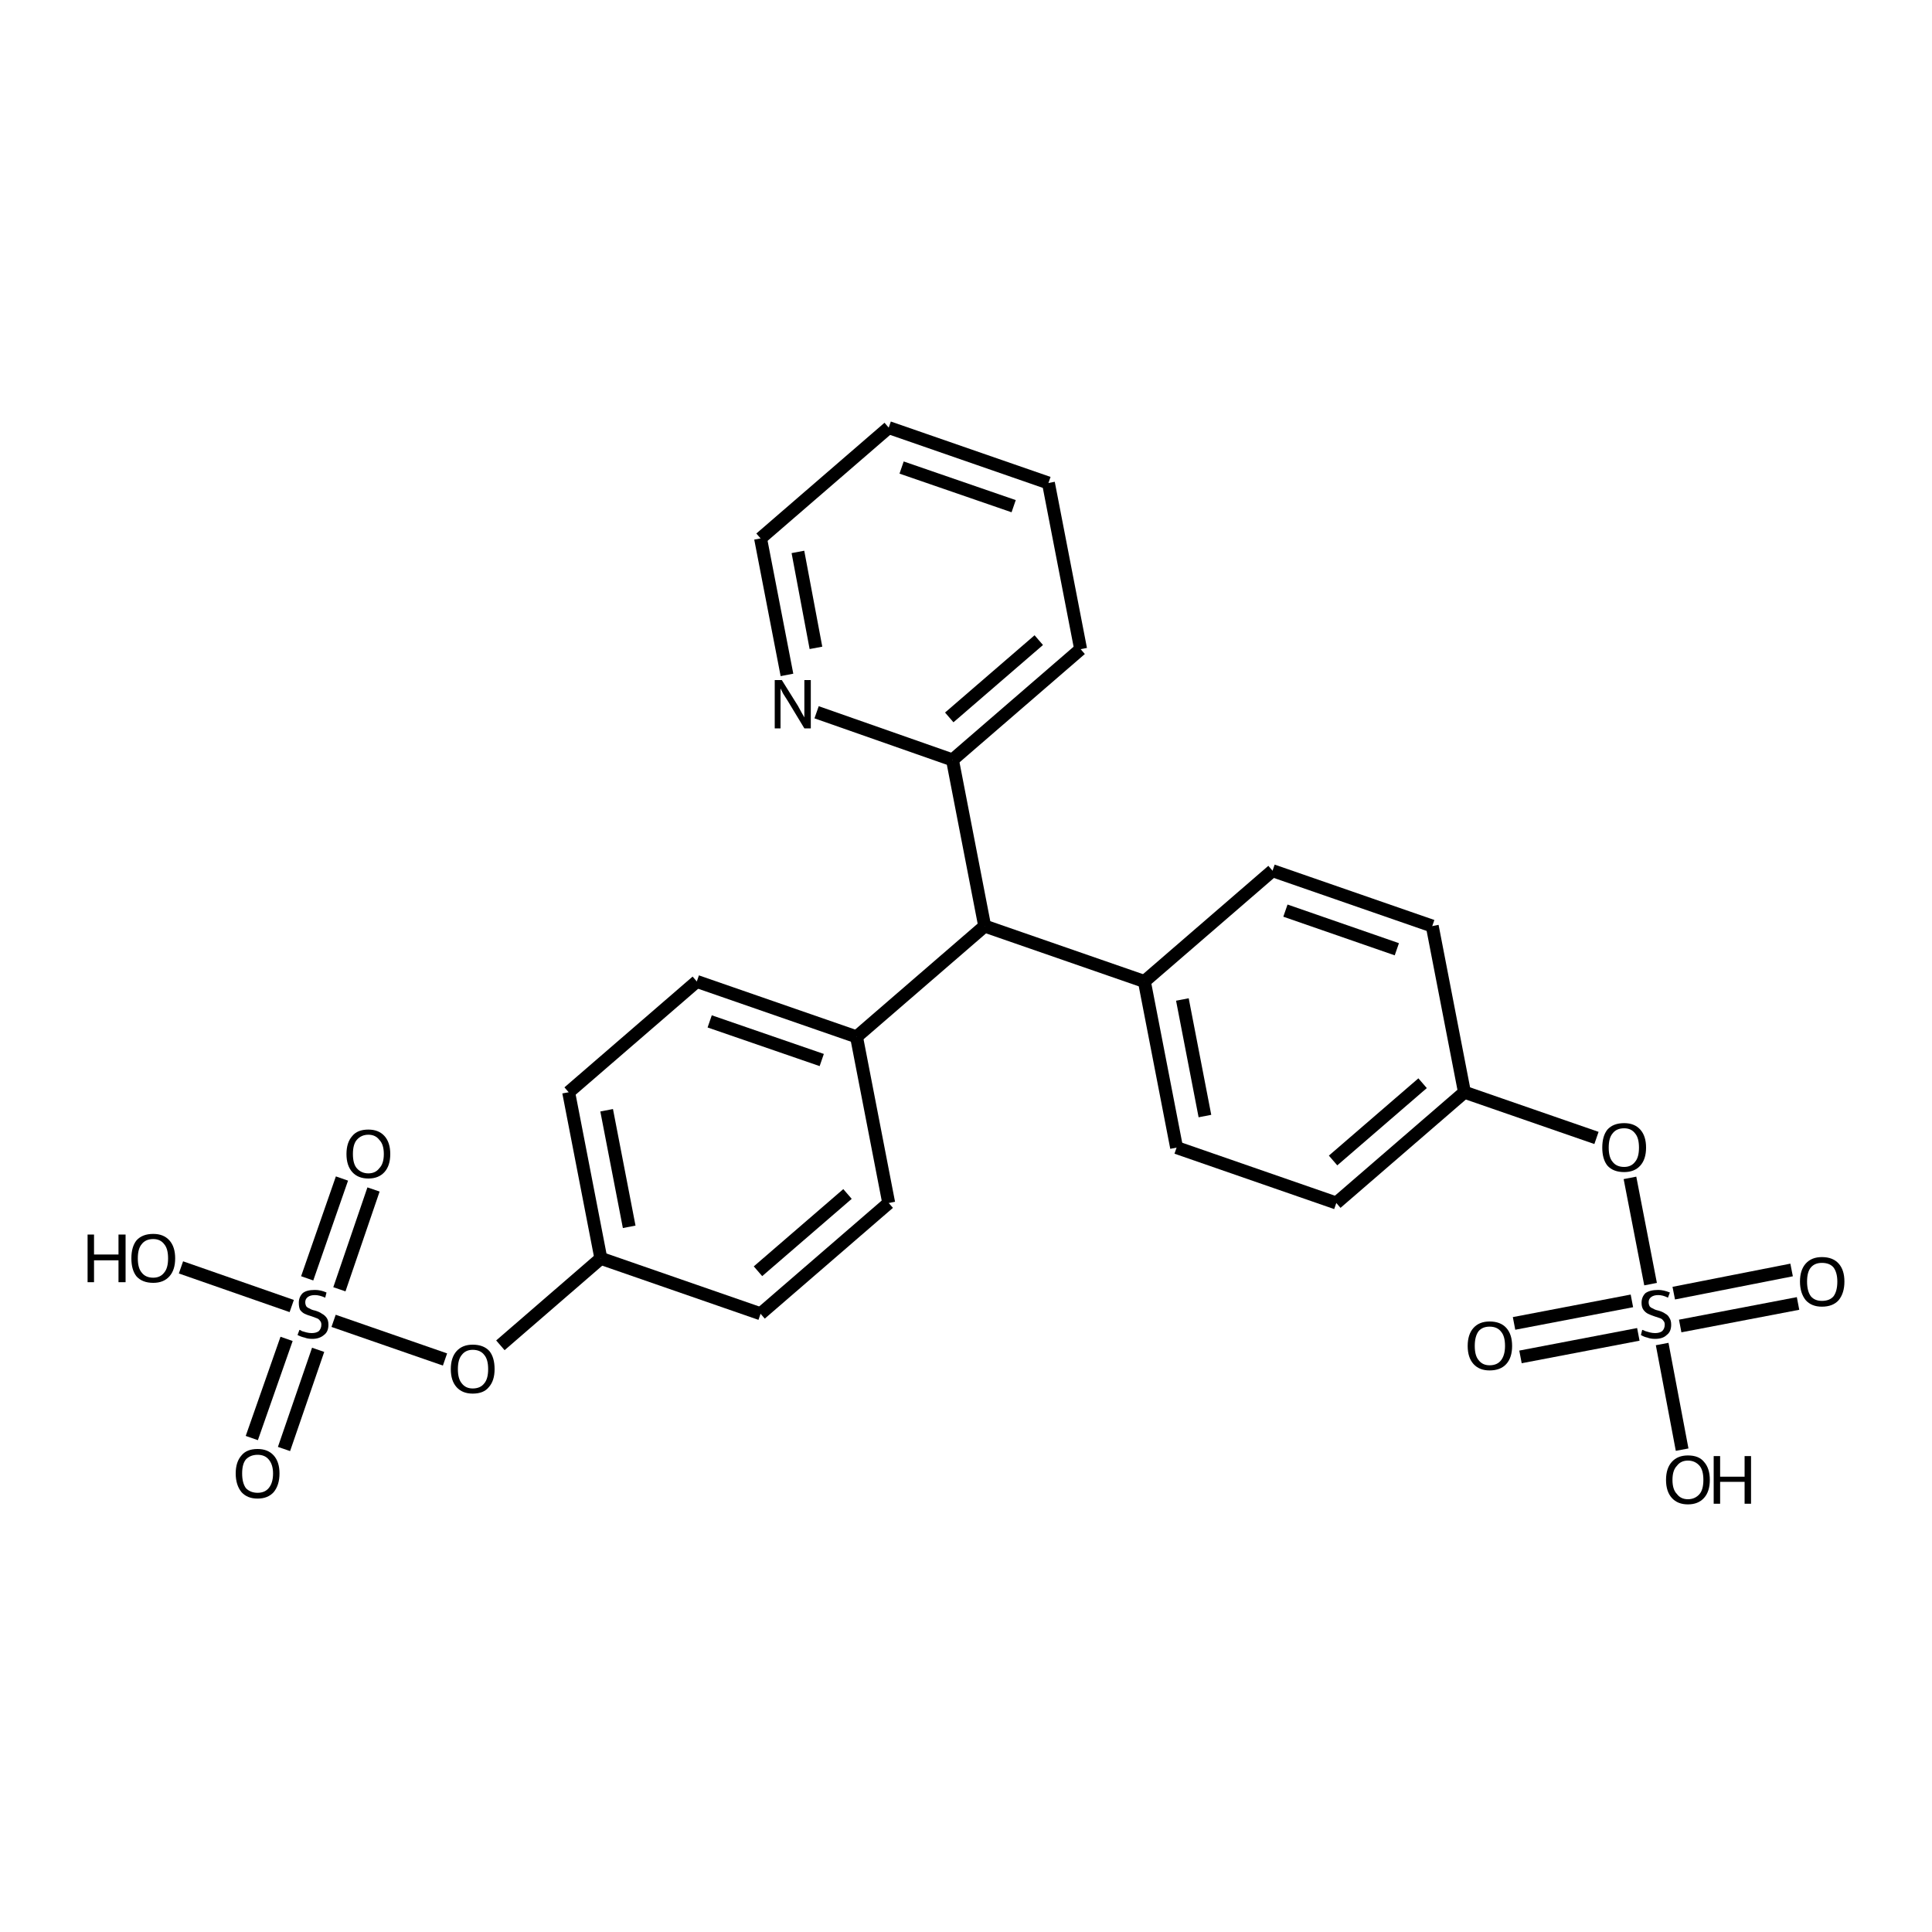 <?xml version='1.0' encoding='iso-8859-1'?>
<svg version='1.1' baseProfile='full'
              xmlns='http://www.w3.org/2000/svg'
                      xmlns:rdkit='http://www.rdkit.org/xml'
                      xmlns:xlink='http://www.w3.org/1999/xlink'
                  xml:space='preserve'
width='300px' height='300px' viewBox='0 0 300 300'>
<!-- END OF HEADER -->
<path class='bond-0 atom-0 atom-1' d='M 39.1,223.3 L 44.5,207.9' style='fill:none;fill-rule:evenodd;stroke:#000000;stroke-width:2.0px;stroke-linecap:butt;stroke-linejoin:miter;stroke-opacity:1' />
<path class='bond-0 atom-0 atom-1' d='M 44.1,225.0 L 49.4,209.6' style='fill:none;fill-rule:evenodd;stroke:#000000;stroke-width:2.0px;stroke-linecap:butt;stroke-linejoin:miter;stroke-opacity:1' />
<path class='bond-1 atom-1 atom-2' d='M 47.7,198.5 L 53.1,183.0' style='fill:none;fill-rule:evenodd;stroke:#000000;stroke-width:2.0px;stroke-linecap:butt;stroke-linejoin:miter;stroke-opacity:1' />
<path class='bond-1 atom-1 atom-2' d='M 52.7,200.2 L 58.0,184.7' style='fill:none;fill-rule:evenodd;stroke:#000000;stroke-width:2.0px;stroke-linecap:butt;stroke-linejoin:miter;stroke-opacity:1' />
<path class='bond-2 atom-1 atom-3' d='M 45.3,202.8 L 28.1,196.8' style='fill:none;fill-rule:evenodd;stroke:#000000;stroke-width:2.0px;stroke-linecap:butt;stroke-linejoin:miter;stroke-opacity:1' />
<path class='bond-3 atom-1 atom-4' d='M 51.8,205.1 L 69.1,211.1' style='fill:none;fill-rule:evenodd;stroke:#000000;stroke-width:2.0px;stroke-linecap:butt;stroke-linejoin:miter;stroke-opacity:1' />
<path class='bond-4 atom-4 atom-5' d='M 77.7,208.9 L 93.3,195.4' style='fill:none;fill-rule:evenodd;stroke:#000000;stroke-width:2.0px;stroke-linecap:butt;stroke-linejoin:miter;stroke-opacity:1' />
<path class='bond-5 atom-5 atom-6' d='M 93.3,195.4 L 88.3,169.6' style='fill:none;fill-rule:evenodd;stroke:#000000;stroke-width:2.0px;stroke-linecap:butt;stroke-linejoin:miter;stroke-opacity:1' />
<path class='bond-5 atom-5 atom-6' d='M 97.7,190.5 L 94.2,172.4' style='fill:none;fill-rule:evenodd;stroke:#000000;stroke-width:2.0px;stroke-linecap:butt;stroke-linejoin:miter;stroke-opacity:1' />
<path class='bond-6 atom-6 atom-7' d='M 88.3,169.6 L 108.2,152.4' style='fill:none;fill-rule:evenodd;stroke:#000000;stroke-width:2.0px;stroke-linecap:butt;stroke-linejoin:miter;stroke-opacity:1' />
<path class='bond-7 atom-7 atom-8' d='M 108.2,152.4 L 133.0,161.0' style='fill:none;fill-rule:evenodd;stroke:#000000;stroke-width:2.0px;stroke-linecap:butt;stroke-linejoin:miter;stroke-opacity:1' />
<path class='bond-7 atom-7 atom-8' d='M 110.2,158.6 L 127.6,164.6' style='fill:none;fill-rule:evenodd;stroke:#000000;stroke-width:2.0px;stroke-linecap:butt;stroke-linejoin:miter;stroke-opacity:1' />
<path class='bond-8 atom-8 atom-9' d='M 133.0,161.0 L 152.9,143.8' style='fill:none;fill-rule:evenodd;stroke:#000000;stroke-width:2.0px;stroke-linecap:butt;stroke-linejoin:miter;stroke-opacity:1' />
<path class='bond-9 atom-9 atom-10' d='M 152.9,143.8 L 177.7,152.4' style='fill:none;fill-rule:evenodd;stroke:#000000;stroke-width:2.0px;stroke-linecap:butt;stroke-linejoin:miter;stroke-opacity:1' />
<path class='bond-10 atom-10 atom-11' d='M 177.7,152.4 L 182.7,178.2' style='fill:none;fill-rule:evenodd;stroke:#000000;stroke-width:2.0px;stroke-linecap:butt;stroke-linejoin:miter;stroke-opacity:1' />
<path class='bond-10 atom-10 atom-11' d='M 183.6,155.2 L 187.1,173.3' style='fill:none;fill-rule:evenodd;stroke:#000000;stroke-width:2.0px;stroke-linecap:butt;stroke-linejoin:miter;stroke-opacity:1' />
<path class='bond-11 atom-11 atom-12' d='M 182.7,178.2 L 207.5,186.8' style='fill:none;fill-rule:evenodd;stroke:#000000;stroke-width:2.0px;stroke-linecap:butt;stroke-linejoin:miter;stroke-opacity:1' />
<path class='bond-12 atom-12 atom-13' d='M 207.5,186.8 L 227.4,169.6' style='fill:none;fill-rule:evenodd;stroke:#000000;stroke-width:2.0px;stroke-linecap:butt;stroke-linejoin:miter;stroke-opacity:1' />
<path class='bond-12 atom-12 atom-13' d='M 207.0,180.2 L 220.9,168.2' style='fill:none;fill-rule:evenodd;stroke:#000000;stroke-width:2.0px;stroke-linecap:butt;stroke-linejoin:miter;stroke-opacity:1' />
<path class='bond-13 atom-13 atom-14' d='M 227.4,169.6 L 247.9,176.7' style='fill:none;fill-rule:evenodd;stroke:#000000;stroke-width:2.0px;stroke-linecap:butt;stroke-linejoin:miter;stroke-opacity:1' />
<path class='bond-14 atom-14 atom-15' d='M 253.1,182.9 L 256.3,199.4' style='fill:none;fill-rule:evenodd;stroke:#000000;stroke-width:2.0px;stroke-linecap:butt;stroke-linejoin:miter;stroke-opacity:1' />
<path class='bond-15 atom-15 atom-16' d='M 259.9,200.8 L 278.2,197.2' style='fill:none;fill-rule:evenodd;stroke:#000000;stroke-width:2.0px;stroke-linecap:butt;stroke-linejoin:miter;stroke-opacity:1' />
<path class='bond-15 atom-15 atom-16' d='M 260.9,205.9 L 279.2,202.4' style='fill:none;fill-rule:evenodd;stroke:#000000;stroke-width:2.0px;stroke-linecap:butt;stroke-linejoin:miter;stroke-opacity:1' />
<path class='bond-16 atom-15 atom-17' d='M 254.4,207.2 L 236.1,210.7' style='fill:none;fill-rule:evenodd;stroke:#000000;stroke-width:2.0px;stroke-linecap:butt;stroke-linejoin:miter;stroke-opacity:1' />
<path class='bond-16 atom-15 atom-17' d='M 253.4,202.0 L 235.1,205.5' style='fill:none;fill-rule:evenodd;stroke:#000000;stroke-width:2.0px;stroke-linecap:butt;stroke-linejoin:miter;stroke-opacity:1' />
<path class='bond-17 atom-15 atom-18' d='M 258.1,208.7 L 261.2,225.1' style='fill:none;fill-rule:evenodd;stroke:#000000;stroke-width:2.0px;stroke-linecap:butt;stroke-linejoin:miter;stroke-opacity:1' />
<path class='bond-18 atom-13 atom-19' d='M 227.4,169.6 L 222.4,143.8' style='fill:none;fill-rule:evenodd;stroke:#000000;stroke-width:2.0px;stroke-linecap:butt;stroke-linejoin:miter;stroke-opacity:1' />
<path class='bond-19 atom-19 atom-20' d='M 222.4,143.8 L 197.6,135.2' style='fill:none;fill-rule:evenodd;stroke:#000000;stroke-width:2.0px;stroke-linecap:butt;stroke-linejoin:miter;stroke-opacity:1' />
<path class='bond-19 atom-19 atom-20' d='M 216.9,147.4 L 199.6,141.4' style='fill:none;fill-rule:evenodd;stroke:#000000;stroke-width:2.0px;stroke-linecap:butt;stroke-linejoin:miter;stroke-opacity:1' />
<path class='bond-20 atom-9 atom-21' d='M 152.9,143.8 L 147.9,118.0' style='fill:none;fill-rule:evenodd;stroke:#000000;stroke-width:2.0px;stroke-linecap:butt;stroke-linejoin:miter;stroke-opacity:1' />
<path class='bond-21 atom-21 atom-22' d='M 147.9,118.0 L 167.8,100.8' style='fill:none;fill-rule:evenodd;stroke:#000000;stroke-width:2.0px;stroke-linecap:butt;stroke-linejoin:miter;stroke-opacity:1' />
<path class='bond-21 atom-21 atom-22' d='M 147.4,111.4 L 161.3,99.4' style='fill:none;fill-rule:evenodd;stroke:#000000;stroke-width:2.0px;stroke-linecap:butt;stroke-linejoin:miter;stroke-opacity:1' />
<path class='bond-22 atom-22 atom-23' d='M 167.8,100.8 L 162.8,75.0' style='fill:none;fill-rule:evenodd;stroke:#000000;stroke-width:2.0px;stroke-linecap:butt;stroke-linejoin:miter;stroke-opacity:1' />
<path class='bond-23 atom-23 atom-24' d='M 162.8,75.0 L 138.0,66.4' style='fill:none;fill-rule:evenodd;stroke:#000000;stroke-width:2.0px;stroke-linecap:butt;stroke-linejoin:miter;stroke-opacity:1' />
<path class='bond-23 atom-23 atom-24' d='M 157.4,78.6 L 140.0,72.6' style='fill:none;fill-rule:evenodd;stroke:#000000;stroke-width:2.0px;stroke-linecap:butt;stroke-linejoin:miter;stroke-opacity:1' />
<path class='bond-24 atom-24 atom-25' d='M 138.0,66.4 L 118.1,83.6' style='fill:none;fill-rule:evenodd;stroke:#000000;stroke-width:2.0px;stroke-linecap:butt;stroke-linejoin:miter;stroke-opacity:1' />
<path class='bond-25 atom-25 atom-26' d='M 118.1,83.6 L 122.2,104.8' style='fill:none;fill-rule:evenodd;stroke:#000000;stroke-width:2.0px;stroke-linecap:butt;stroke-linejoin:miter;stroke-opacity:1' />
<path class='bond-25 atom-25 atom-26' d='M 123.9,85.7 L 126.7,100.6' style='fill:none;fill-rule:evenodd;stroke:#000000;stroke-width:2.0px;stroke-linecap:butt;stroke-linejoin:miter;stroke-opacity:1' />
<path class='bond-26 atom-8 atom-27' d='M 133.0,161.0 L 138.0,186.8' style='fill:none;fill-rule:evenodd;stroke:#000000;stroke-width:2.0px;stroke-linecap:butt;stroke-linejoin:miter;stroke-opacity:1' />
<path class='bond-27 atom-27 atom-28' d='M 138.0,186.8 L 118.1,204.0' style='fill:none;fill-rule:evenodd;stroke:#000000;stroke-width:2.0px;stroke-linecap:butt;stroke-linejoin:miter;stroke-opacity:1' />
<path class='bond-27 atom-27 atom-28' d='M 131.6,185.4 L 117.7,197.4' style='fill:none;fill-rule:evenodd;stroke:#000000;stroke-width:2.0px;stroke-linecap:butt;stroke-linejoin:miter;stroke-opacity:1' />
<path class='bond-28 atom-28 atom-5' d='M 118.1,204.0 L 93.3,195.4' style='fill:none;fill-rule:evenodd;stroke:#000000;stroke-width:2.0px;stroke-linecap:butt;stroke-linejoin:miter;stroke-opacity:1' />
<path class='bond-29 atom-20 atom-10' d='M 197.6,135.2 L 177.7,152.4' style='fill:none;fill-rule:evenodd;stroke:#000000;stroke-width:2.0px;stroke-linecap:butt;stroke-linejoin:miter;stroke-opacity:1' />
<path class='bond-30 atom-26 atom-21' d='M 126.8,110.6 L 147.9,118.0' style='fill:none;fill-rule:evenodd;stroke:#000000;stroke-width:2.0px;stroke-linecap:butt;stroke-linejoin:miter;stroke-opacity:1' />
<path class='atom-0' d='M 36.6 228.8
Q 36.6 227.0, 37.5 226.0
Q 38.3 225.0, 40.0 225.0
Q 41.6 225.0, 42.5 226.0
Q 43.4 227.0, 43.4 228.8
Q 43.4 230.6, 42.5 231.7
Q 41.6 232.7, 40.0 232.7
Q 38.4 232.7, 37.5 231.7
Q 36.6 230.6, 36.6 228.8
M 40.0 231.8
Q 41.1 231.8, 41.7 231.1
Q 42.4 230.3, 42.4 228.8
Q 42.4 227.4, 41.7 226.6
Q 41.1 225.9, 40.0 225.9
Q 38.9 225.9, 38.2 226.6
Q 37.6 227.3, 37.6 228.8
Q 37.6 230.3, 38.2 231.1
Q 38.9 231.8, 40.0 231.8
' fill='#000000'/>
<path class='atom-1' d='M 46.5 206.5
Q 46.6 206.5, 46.9 206.7
Q 47.3 206.8, 47.6 206.9
Q 48.0 207.0, 48.4 207.0
Q 49.1 207.0, 49.5 206.7
Q 49.9 206.3, 49.9 205.7
Q 49.9 205.3, 49.7 205.1
Q 49.5 204.8, 49.2 204.7
Q 48.9 204.6, 48.4 204.4
Q 47.7 204.2, 47.3 204.0
Q 46.9 203.8, 46.6 203.4
Q 46.4 203.0, 46.4 202.3
Q 46.4 201.4, 47.0 200.8
Q 47.6 200.3, 48.9 200.3
Q 49.8 200.3, 50.7 200.7
L 50.5 201.5
Q 49.6 201.1, 48.9 201.1
Q 48.2 201.1, 47.8 201.4
Q 47.4 201.7, 47.4 202.2
Q 47.4 202.6, 47.6 202.9
Q 47.8 203.1, 48.1 203.2
Q 48.4 203.4, 48.9 203.5
Q 49.6 203.7, 50.0 204.0
Q 50.4 204.2, 50.7 204.6
Q 51.0 205.0, 51.0 205.7
Q 51.0 206.8, 50.3 207.3
Q 49.6 207.9, 48.5 207.9
Q 47.8 207.9, 47.3 207.7
Q 46.8 207.6, 46.2 207.3
L 46.5 206.5
' fill='#000000'/>
<path class='atom-2' d='M 53.8 179.2
Q 53.8 177.4, 54.7 176.4
Q 55.5 175.4, 57.2 175.4
Q 58.8 175.4, 59.7 176.4
Q 60.6 177.4, 60.6 179.2
Q 60.6 181.0, 59.7 182.0
Q 58.8 183.0, 57.2 183.0
Q 55.6 183.0, 54.7 182.0
Q 53.8 181.0, 53.8 179.2
M 57.2 182.2
Q 58.3 182.2, 58.9 181.4
Q 59.6 180.7, 59.6 179.2
Q 59.6 177.7, 58.9 177.0
Q 58.3 176.2, 57.2 176.2
Q 56.1 176.2, 55.4 177.0
Q 54.8 177.7, 54.8 179.2
Q 54.8 180.7, 55.4 181.4
Q 56.1 182.2, 57.2 182.2
' fill='#000000'/>
<path class='atom-3' d='M 13.6 191.7
L 14.6 191.7
L 14.6 194.8
L 18.4 194.8
L 18.4 191.7
L 19.5 191.7
L 19.5 199.1
L 18.4 199.1
L 18.4 195.7
L 14.6 195.7
L 14.6 199.1
L 13.6 199.1
L 13.6 191.7
' fill='#000000'/>
<path class='atom-3' d='M 20.4 195.4
Q 20.4 193.6, 21.2 192.6
Q 22.1 191.6, 23.8 191.6
Q 25.4 191.6, 26.3 192.6
Q 27.2 193.6, 27.2 195.4
Q 27.2 197.2, 26.3 198.2
Q 25.4 199.2, 23.8 199.2
Q 22.1 199.2, 21.2 198.2
Q 20.4 197.2, 20.4 195.4
M 23.8 198.4
Q 24.9 198.4, 25.5 197.6
Q 26.1 196.9, 26.1 195.4
Q 26.1 193.9, 25.5 193.2
Q 24.9 192.4, 23.8 192.4
Q 22.6 192.4, 22.0 193.2
Q 21.4 193.9, 21.4 195.4
Q 21.4 196.9, 22.0 197.6
Q 22.6 198.4, 23.8 198.4
' fill='#000000'/>
<path class='atom-4' d='M 70.0 212.6
Q 70.0 210.8, 70.9 209.8
Q 71.8 208.8, 73.4 208.8
Q 75.1 208.8, 76.0 209.8
Q 76.8 210.8, 76.8 212.6
Q 76.8 214.4, 75.9 215.4
Q 75.1 216.4, 73.4 216.4
Q 71.8 216.4, 70.9 215.4
Q 70.0 214.4, 70.0 212.6
M 73.4 215.6
Q 74.6 215.6, 75.2 214.8
Q 75.8 214.1, 75.8 212.6
Q 75.8 211.1, 75.2 210.4
Q 74.6 209.6, 73.4 209.6
Q 72.3 209.6, 71.7 210.4
Q 71.1 211.1, 71.1 212.6
Q 71.1 214.1, 71.7 214.8
Q 72.3 215.6, 73.4 215.6
' fill='#000000'/>
<path class='atom-14' d='M 248.8 178.2
Q 248.8 176.4, 249.6 175.4
Q 250.5 174.4, 252.2 174.4
Q 253.8 174.4, 254.7 175.4
Q 255.6 176.4, 255.6 178.2
Q 255.6 180.0, 254.7 181.0
Q 253.8 182.0, 252.2 182.0
Q 250.5 182.0, 249.6 181.0
Q 248.8 180.0, 248.8 178.2
M 252.2 181.2
Q 253.3 181.2, 253.9 180.4
Q 254.5 179.7, 254.5 178.2
Q 254.5 176.7, 253.9 176.0
Q 253.3 175.2, 252.2 175.2
Q 251.0 175.2, 250.4 176.0
Q 249.8 176.7, 249.8 178.2
Q 249.8 179.7, 250.4 180.4
Q 251.0 181.2, 252.2 181.2
' fill='#000000'/>
<path class='atom-15' d='M 255.0 206.5
Q 255.1 206.5, 255.5 206.7
Q 255.8 206.8, 256.2 206.9
Q 256.6 207.0, 257.0 207.0
Q 257.7 207.0, 258.1 206.7
Q 258.5 206.3, 258.5 205.7
Q 258.5 205.3, 258.3 205.1
Q 258.1 204.8, 257.8 204.7
Q 257.5 204.6, 256.9 204.4
Q 256.3 204.2, 255.9 204.0
Q 255.5 203.8, 255.2 203.4
Q 254.9 203.0, 254.9 202.3
Q 254.9 201.4, 255.5 200.8
Q 256.2 200.3, 257.5 200.3
Q 258.3 200.3, 259.3 200.7
L 259.0 201.5
Q 258.2 201.1, 257.5 201.1
Q 256.8 201.1, 256.4 201.4
Q 256.0 201.7, 256.0 202.2
Q 256.0 202.6, 256.2 202.9
Q 256.4 203.1, 256.7 203.2
Q 257.0 203.4, 257.5 203.5
Q 258.2 203.7, 258.6 204.0
Q 259.0 204.2, 259.2 204.6
Q 259.5 205.0, 259.5 205.7
Q 259.5 206.8, 258.8 207.3
Q 258.2 207.9, 257.0 207.9
Q 256.3 207.9, 255.8 207.7
Q 255.3 207.6, 254.8 207.3
L 255.0 206.5
' fill='#000000'/>
<path class='atom-16' d='M 279.5 199.0
Q 279.5 197.2, 280.4 196.2
Q 281.3 195.2, 282.9 195.2
Q 284.6 195.2, 285.5 196.2
Q 286.4 197.2, 286.4 199.0
Q 286.4 200.8, 285.5 201.9
Q 284.6 202.9, 282.9 202.9
Q 281.3 202.9, 280.4 201.9
Q 279.5 200.8, 279.5 199.0
M 282.9 202.0
Q 284.1 202.0, 284.7 201.3
Q 285.3 200.5, 285.3 199.0
Q 285.3 197.6, 284.7 196.8
Q 284.1 196.1, 282.9 196.1
Q 281.8 196.1, 281.2 196.8
Q 280.6 197.5, 280.6 199.0
Q 280.6 200.5, 281.2 201.3
Q 281.8 202.0, 282.9 202.0
' fill='#000000'/>
<path class='atom-17' d='M 227.9 209.0
Q 227.9 207.2, 228.8 206.2
Q 229.7 205.2, 231.3 205.2
Q 233.0 205.2, 233.9 206.2
Q 234.8 207.2, 234.8 209.0
Q 234.8 210.8, 233.9 211.8
Q 233.0 212.8, 231.3 212.8
Q 229.7 212.8, 228.8 211.8
Q 227.9 210.8, 227.9 209.0
M 231.3 212.0
Q 232.5 212.0, 233.1 211.2
Q 233.7 210.4, 233.7 209.0
Q 233.7 207.5, 233.1 206.8
Q 232.5 206.0, 231.3 206.0
Q 230.2 206.0, 229.6 206.7
Q 229.0 207.5, 229.0 209.0
Q 229.0 210.5, 229.6 211.2
Q 230.2 212.0, 231.3 212.0
' fill='#000000'/>
<path class='atom-18' d='M 258.7 229.8
Q 258.7 228.0, 259.6 227.0
Q 260.5 226.0, 262.1 226.0
Q 263.8 226.0, 264.6 227.0
Q 265.5 228.0, 265.5 229.8
Q 265.5 231.6, 264.6 232.6
Q 263.7 233.6, 262.1 233.6
Q 260.5 233.6, 259.6 232.6
Q 258.7 231.6, 258.7 229.8
M 262.1 232.8
Q 263.2 232.8, 263.9 232.0
Q 264.5 231.3, 264.5 229.8
Q 264.5 228.3, 263.9 227.6
Q 263.2 226.8, 262.1 226.8
Q 261.0 226.8, 260.4 227.6
Q 259.7 228.3, 259.7 229.8
Q 259.7 231.3, 260.4 232.0
Q 261.0 232.8, 262.1 232.8
' fill='#000000'/>
<path class='atom-18' d='M 266.1 226.1
L 267.1 226.1
L 267.1 229.3
L 270.9 229.3
L 270.9 226.1
L 271.9 226.1
L 271.9 233.5
L 270.9 233.5
L 270.9 230.1
L 267.1 230.1
L 267.1 233.5
L 266.1 233.5
L 266.1 226.1
' fill='#000000'/>
<path class='atom-26' d='M 121.4 105.6
L 123.9 109.6
Q 124.1 110.0, 124.5 110.7
Q 124.9 111.4, 124.9 111.4
L 124.9 105.6
L 125.9 105.6
L 125.9 113.1
L 124.9 113.1
L 122.3 108.8
Q 122.0 108.3, 121.6 107.7
Q 121.3 107.1, 121.2 106.9
L 121.2 113.1
L 120.3 113.1
L 120.3 105.6
L 121.4 105.6
' fill='#000000'/>
</svg>
